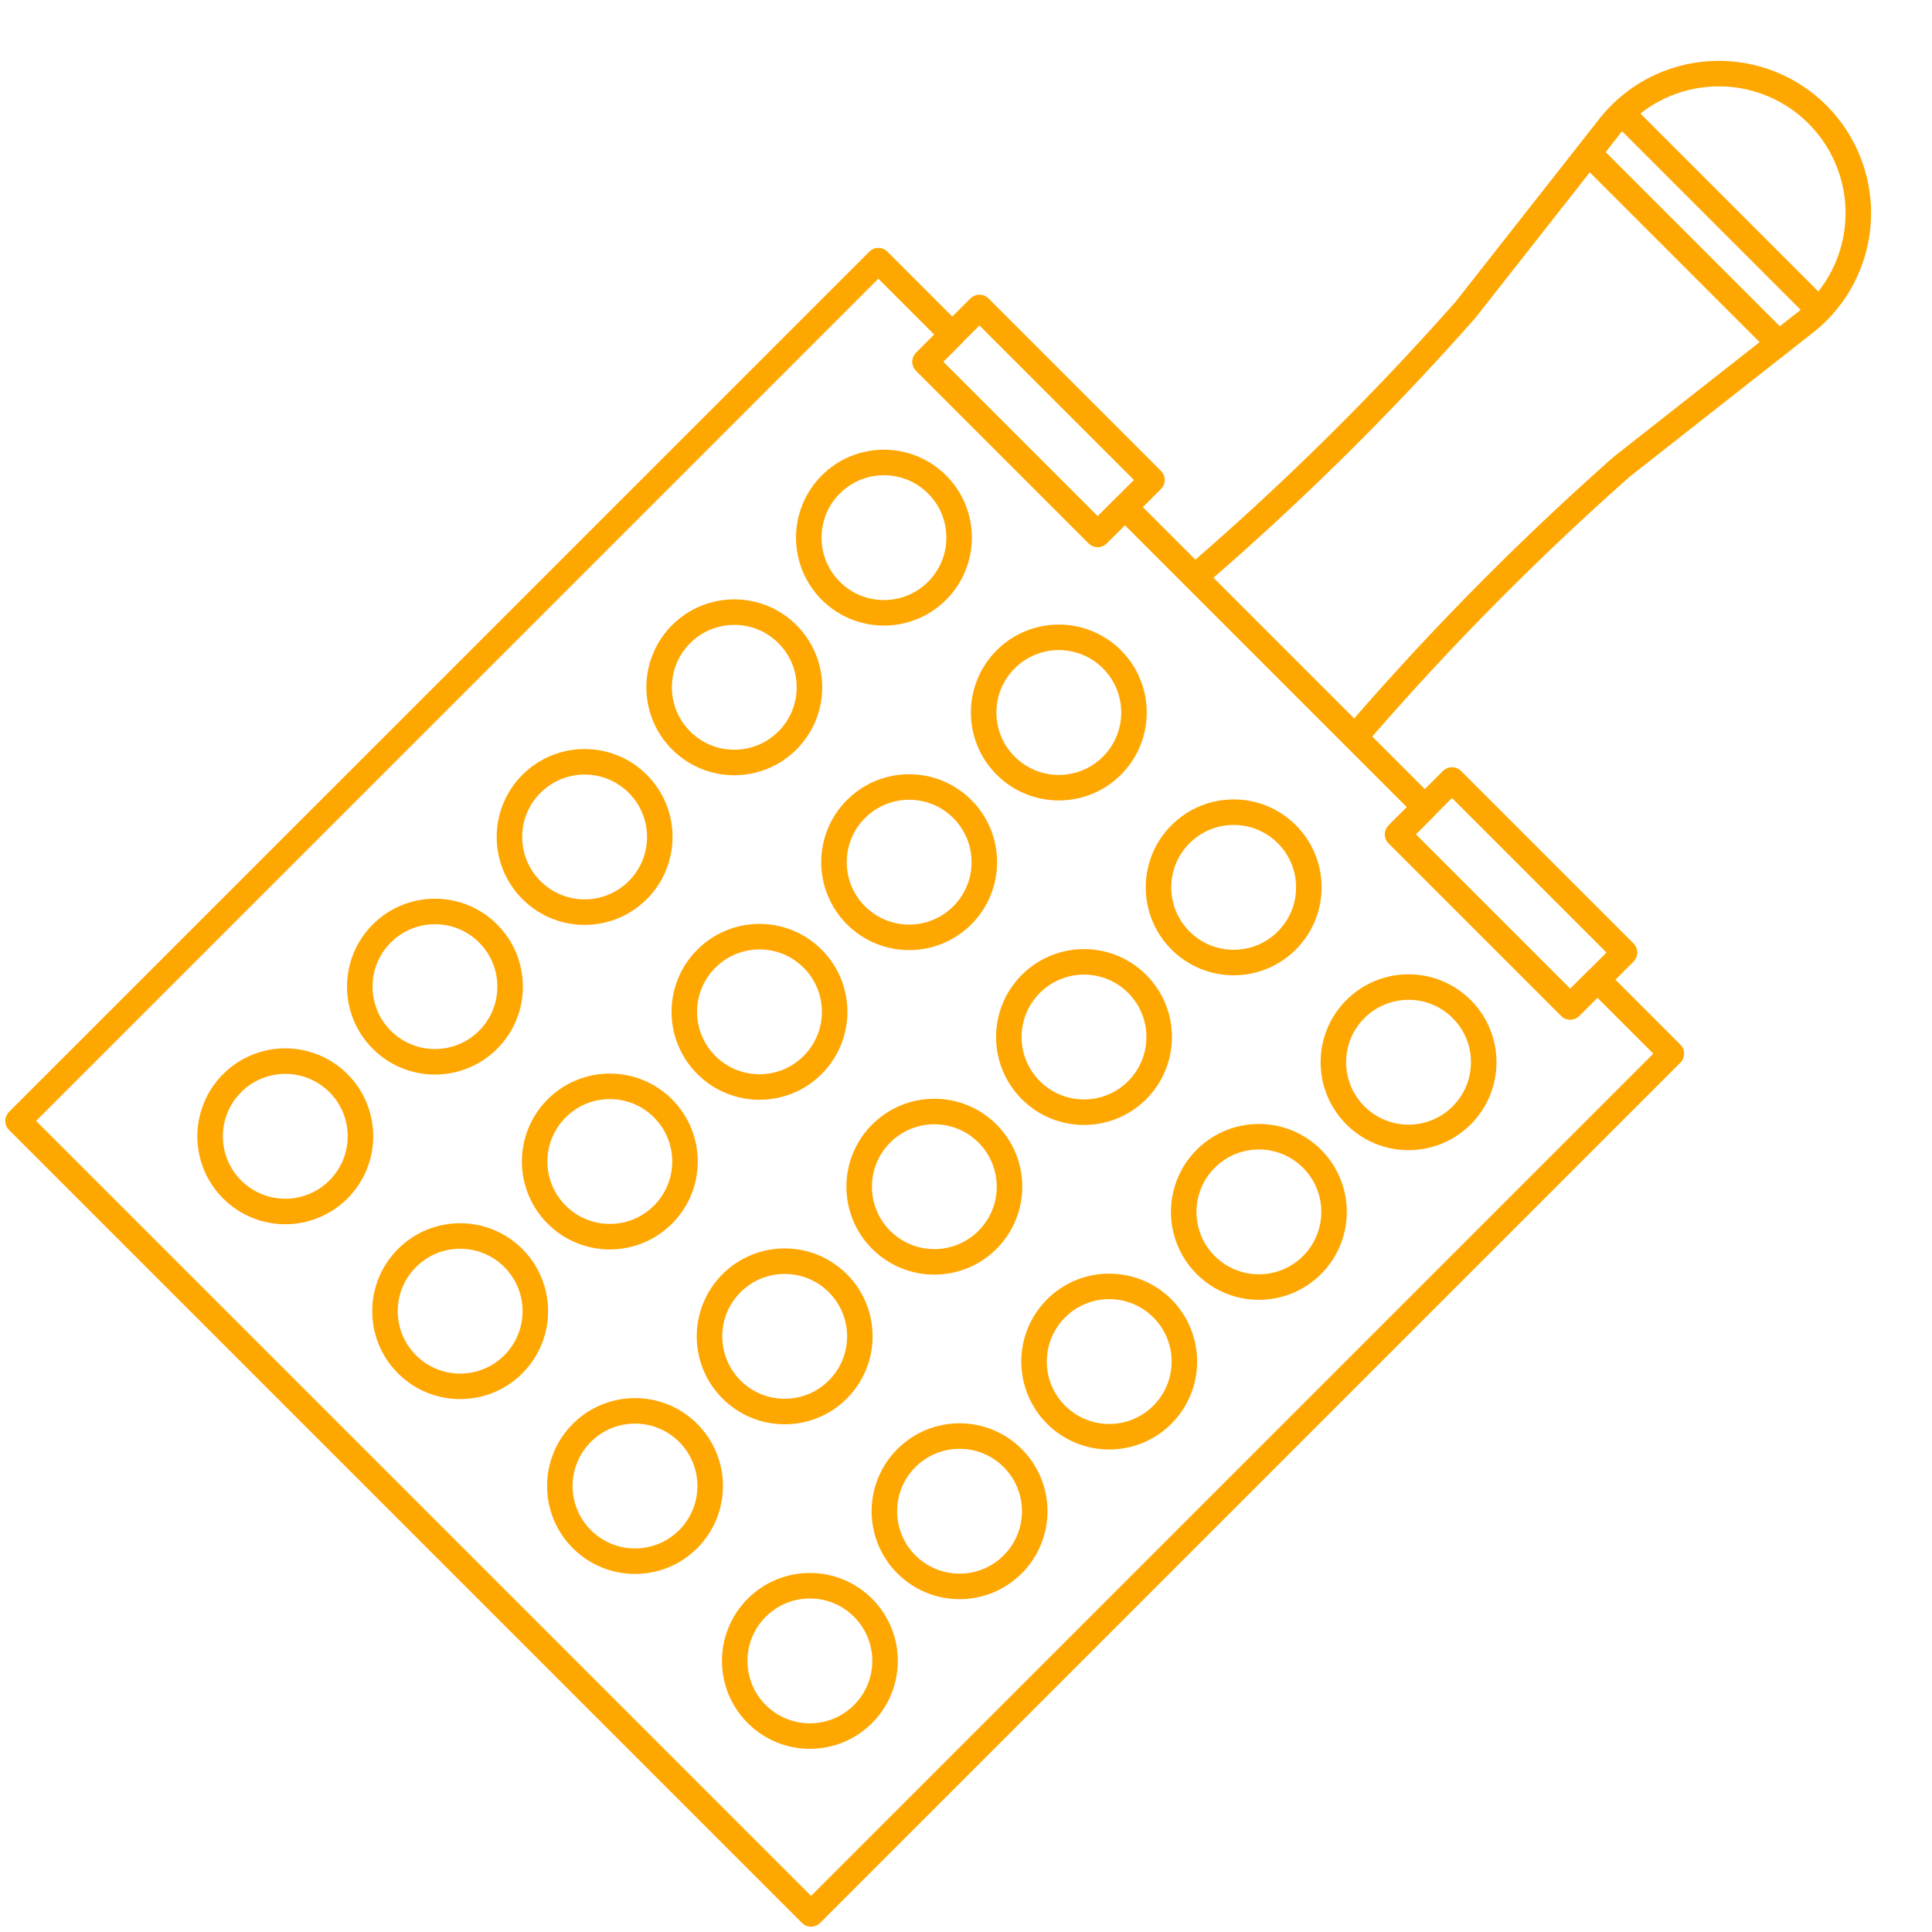 <?xml version="1.0" encoding="UTF-8"?> <svg xmlns="http://www.w3.org/2000/svg" width="75.716" height="75.716" viewBox="0 0 75.716 75.716"><defs><style>.a,.b{fill:none;stroke:#ffa701;}.a{stroke-linejoin:round;}.b{stroke-linejoin:bevel;}</style></defs><g transform="translate(118.817 799.512) rotate(-135)"><g transform="translate(590.353 498.402)"><path class="a" d="M595.392,509.976a109.736,109.736,0,0,1,.1,14.943l-1.071,8.937a5.465,5.465,0,1,0,10.821,0l-1.071-8.937a109.736,109.736,0,0,1,.1-14.943" transform="translate(-594.365 -509.976)"></path></g><line class="b" x2="10.479" transform="translate(590.578 521.104)"></line><line class="b" x2="10.479" transform="translate(590.578 523.137)"></line><g transform="translate(573.842 450.761)"><path class="a" d="M617.794,450.761H573.842v47.681h4.1v-1.506H587.5v1.506h16.63v-1.506h9.562v1.506h4.1Z" transform="translate(-573.842 -450.761)"></path><path class="a" d="M578.937,510.026v1.506H588.5v-1.506" transform="translate(-574.838 -462.346)"></path><path class="a" d="M588.5,509.66v-1.506h-9.562v1.506" transform="translate(-574.838 -461.98)"></path><path class="a" d="M611.492,510.026v1.506h9.562v-1.506" transform="translate(-581.201 -462.346)"></path><path class="a" d="M621.054,509.66v-1.506h-9.562v1.506" transform="translate(-581.201 -461.98)"></path></g><g transform="translate(577.941 454.795)"><circle class="a" cx="2.946" cy="2.946" r="2.946"></circle><circle class="a" cx="2.946" cy="2.946" r="2.946" transform="translate(9.692)"></circle><circle class="a" cx="2.946" cy="2.946" r="2.946" transform="translate(19.383)"></circle><circle class="a" cx="2.946" cy="2.946" r="2.946" transform="translate(29.075)"></circle></g><g transform="translate(577.941 463.09)"><circle class="a" cx="2.946" cy="2.946" r="2.946"></circle><circle class="a" cx="2.946" cy="2.946" r="2.946" transform="translate(9.692)"></circle><circle class="a" cx="2.946" cy="2.946" r="2.946" transform="translate(19.383)"></circle><circle class="a" cx="2.946" cy="2.946" r="2.946" transform="translate(29.075)"></circle></g><g transform="translate(577.941 471.385)"><circle class="a" cx="2.946" cy="2.946" r="2.946"></circle><circle class="a" cx="2.946" cy="2.946" r="2.946" transform="translate(9.692)"></circle><circle class="a" cx="2.946" cy="2.946" r="2.946" transform="translate(19.383)"></circle><circle class="a" cx="2.946" cy="2.946" r="2.946" transform="translate(29.075)"></circle></g><g transform="translate(577.941 479.68)"><circle class="a" cx="2.946" cy="2.946" r="2.946"></circle><circle class="a" cx="2.946" cy="2.946" r="2.946" transform="translate(9.692)"></circle><circle class="a" cx="2.946" cy="2.946" r="2.946" transform="translate(19.383)"></circle><circle class="a" cx="2.946" cy="2.946" r="2.946" transform="translate(29.075)"></circle></g><g transform="translate(577.941 487.975)"><circle class="a" cx="2.946" cy="2.946" r="2.946"></circle><circle class="a" cx="2.946" cy="2.946" r="2.946" transform="translate(9.692)"></circle><circle class="a" cx="2.946" cy="2.946" r="2.946" transform="translate(19.383)"></circle><circle class="a" cx="2.946" cy="2.946" r="2.946" transform="translate(29.075)"></circle></g></g></svg> 